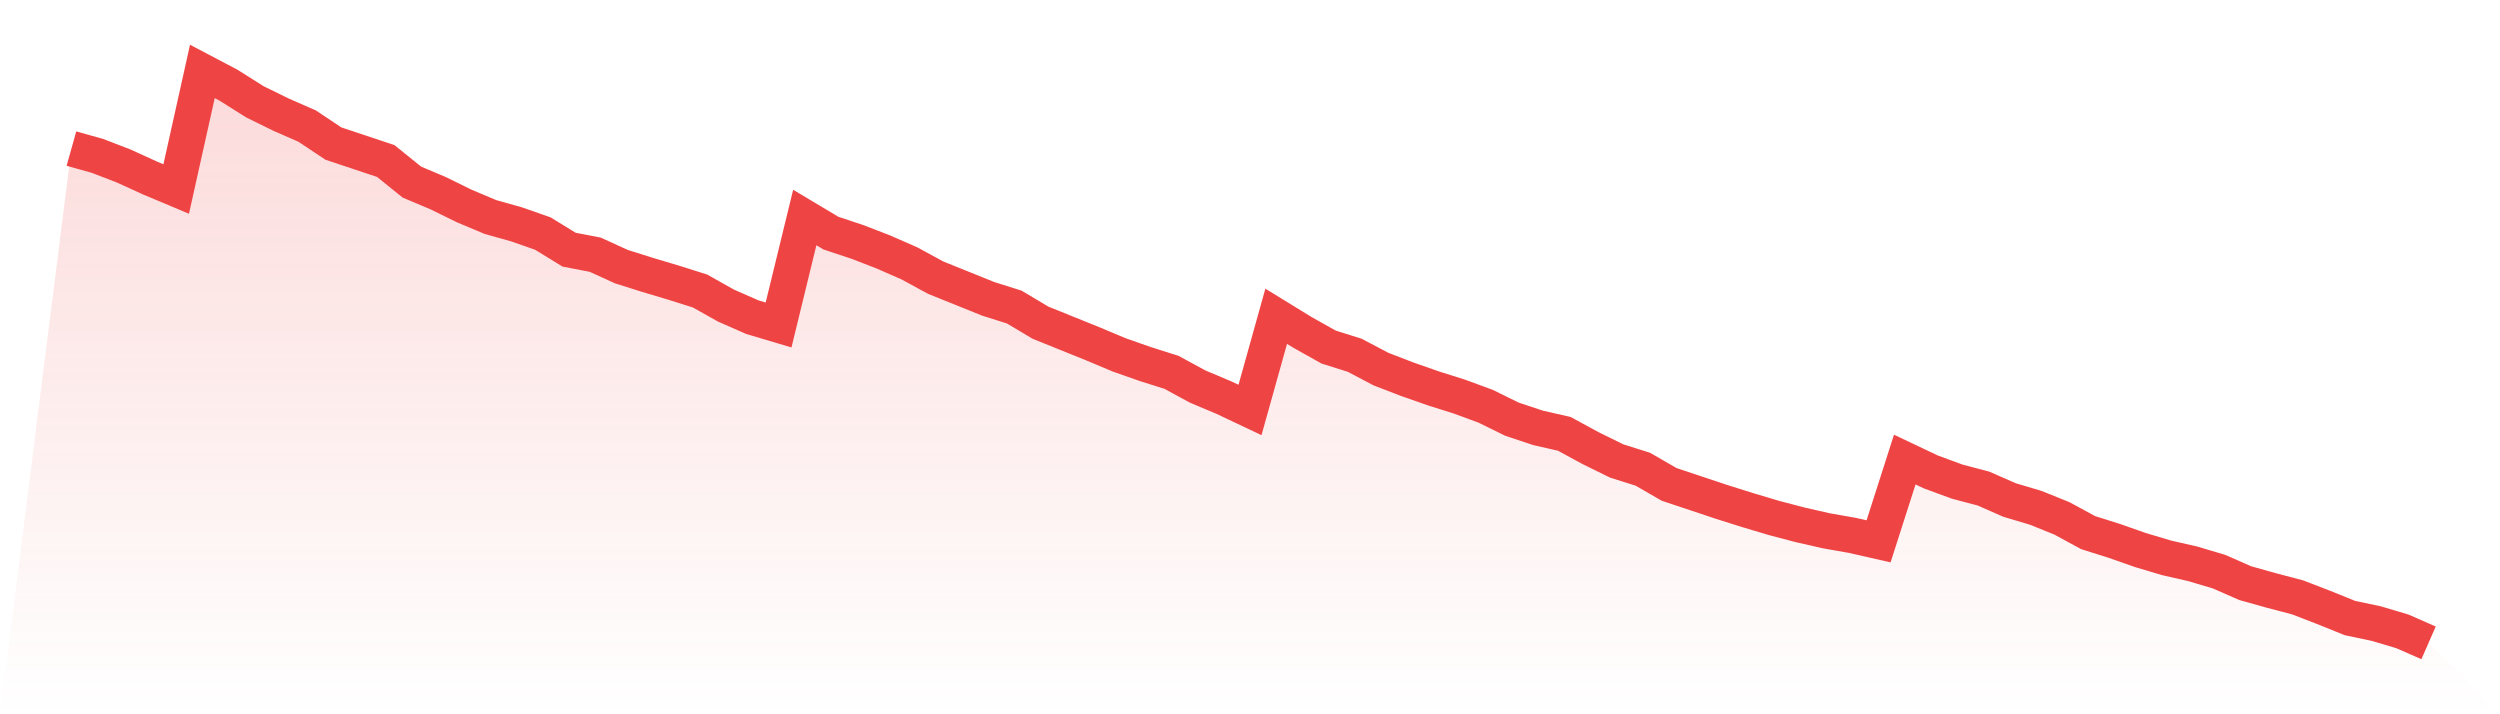 <svg viewBox="0 0 140 40" xmlns="http://www.w3.org/2000/svg">
<defs>
<linearGradient id="gradient" x1="0" x2="0" y1="0" y2="1">
<stop offset="0%" stop-color="#ef4444" stop-opacity="0.2"/>
<stop offset="100%" stop-color="#ef4444" stop-opacity="0"/>
</linearGradient>
</defs>
<path d="M4,8.322 L4,8.322 L5.467,8.733 L6.933,9.299 L8.4,9.968 L9.867,10.585 L11.333,4 L12.8,4.772 L14.267,5.698 L15.733,6.418 L17.2,7.061 L18.667,8.039 L20.133,8.527 L21.6,9.016 L23.067,10.199 L24.533,10.817 L26,11.537 L27.467,12.154 L28.933,12.566 L30.4,13.08 L31.867,13.981 L33.333,14.264 L34.8,14.932 L36.267,15.395 L37.733,15.833 L39.2,16.296 L40.667,17.119 L42.133,17.762 L43.6,18.199 L45.067,12.18 L46.533,13.055 L48,13.543 L49.467,14.109 L50.933,14.752 L52.4,15.55 L53.867,16.141 L55.333,16.733 L56.8,17.196 L58.267,18.071 L59.733,18.662 L61.2,19.254 L62.667,19.871 L64.133,20.386 L65.6,20.849 L67.067,21.646 L68.533,22.264 L70,22.958 L71.467,17.711 L72.933,18.611 L74.4,19.434 L75.867,19.897 L77.333,20.669 L78.8,21.235 L80.267,21.749 L81.733,22.212 L83.2,22.752 L84.667,23.473 L86.133,23.961 L87.6,24.296 L89.067,25.093 L90.533,25.814 L92,26.277 L93.467,27.125 L94.933,27.614 L96.4,28.103 L97.867,28.566 L99.333,29.003 L100.8,29.389 L102.267,29.723 L103.733,29.981 L105.2,30.315 L106.667,25.736 L108.133,26.431 L109.6,26.971 L111.067,27.357 L112.533,28 L114,28.437 L115.467,29.029 L116.933,29.826 L118.4,30.289 L119.867,30.804 L121.333,31.241 L122.8,31.576 L124.267,32.013 L125.733,32.656 L127.2,33.068 L128.667,33.453 L130.133,34.019 L131.6,34.611 L133.067,34.92 L134.533,35.357 L136,36 L140,40 L0,40 z" fill="url(#gradient)"/>
<path d="M4,8.322 L4,8.322 L5.467,8.733 L6.933,9.299 L8.4,9.968 L9.867,10.585 L11.333,4 L12.8,4.772 L14.267,5.698 L15.733,6.418 L17.2,7.061 L18.667,8.039 L20.133,8.527 L21.6,9.016 L23.067,10.199 L24.533,10.817 L26,11.537 L27.467,12.154 L28.933,12.566 L30.4,13.08 L31.867,13.981 L33.333,14.264 L34.8,14.932 L36.267,15.395 L37.733,15.833 L39.2,16.296 L40.667,17.119 L42.133,17.762 L43.6,18.199 L45.067,12.18 L46.533,13.055 L48,13.543 L49.467,14.109 L50.933,14.752 L52.4,15.55 L53.867,16.141 L55.333,16.733 L56.8,17.196 L58.267,18.071 L59.733,18.662 L61.2,19.254 L62.667,19.871 L64.133,20.386 L65.6,20.849 L67.067,21.646 L68.533,22.264 L70,22.958 L71.467,17.711 L72.933,18.611 L74.4,19.434 L75.867,19.897 L77.333,20.669 L78.8,21.235 L80.267,21.749 L81.733,22.212 L83.2,22.752 L84.667,23.473 L86.133,23.961 L87.6,24.296 L89.067,25.093 L90.533,25.814 L92,26.277 L93.467,27.125 L94.933,27.614 L96.4,28.103 L97.867,28.566 L99.333,29.003 L100.8,29.389 L102.267,29.723 L103.733,29.981 L105.2,30.315 L106.667,25.736 L108.133,26.431 L109.6,26.971 L111.067,27.357 L112.533,28 L114,28.437 L115.467,29.029 L116.933,29.826 L118.4,30.289 L119.867,30.804 L121.333,31.241 L122.8,31.576 L124.267,32.013 L125.733,32.656 L127.2,33.068 L128.667,33.453 L130.133,34.019 L131.6,34.611 L133.067,34.92 L134.533,35.357 L136,36" fill="none" stroke="#ef4444" stroke-width="2"/>
</svg>